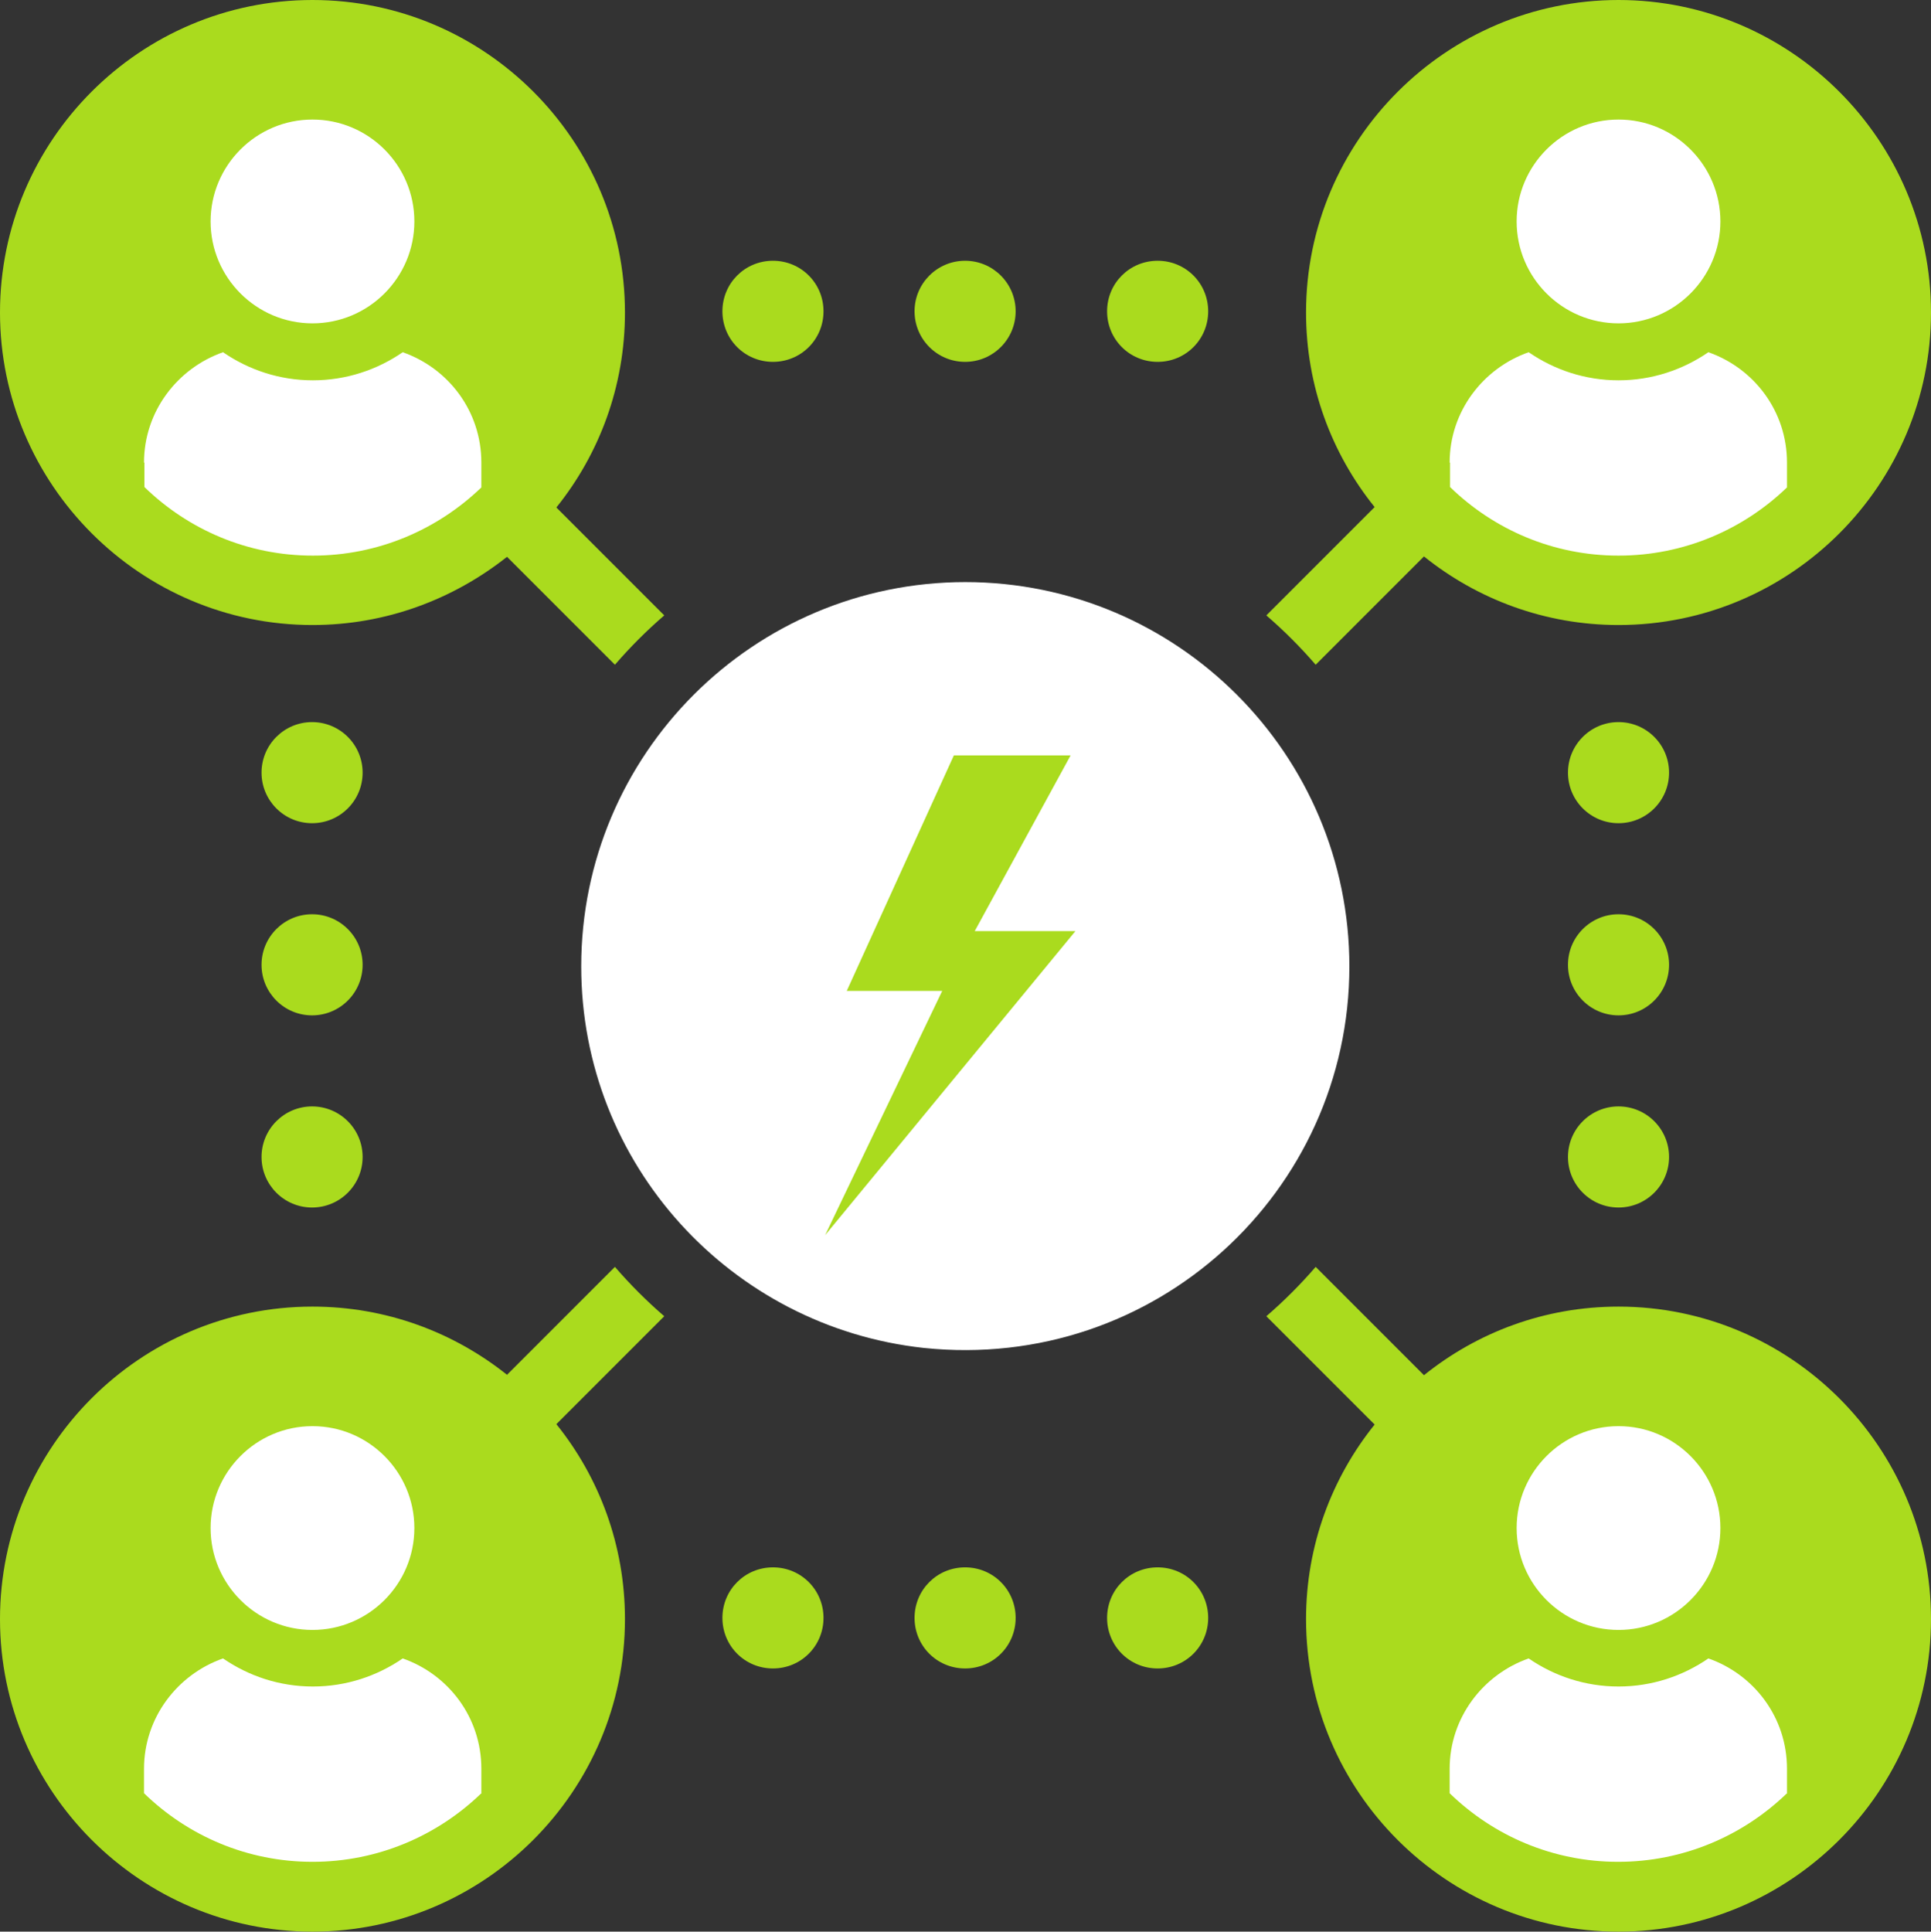 <?xml version="1.0" encoding="UTF-8"?> <svg xmlns="http://www.w3.org/2000/svg" id="Layer_2" data-name="Layer 2" viewBox="0 0 48.14 48.15"><rect x="0" y="0" width="48.14" height="48.15" fill="#333333" stroke="none"/><defs><style> .cls-1 { fill: #fff; } .cls-2 { fill: #aadb1e; } </style></defs><g id="Layer_2-2" data-name="Layer 2"><ellipse class="cls-1" cx="7.67" cy="7.84" rx="6.34" ry="6.68"></ellipse><ellipse class="cls-1" cx="40.68" cy="7.84" rx="6.34" ry="6.68"></ellipse><ellipse class="cls-1" cx="7.67" cy="40.33" rx="6.34" ry="6.68"></ellipse><ellipse class="cls-1" cx="40.28" cy="40.33" rx="6.34" ry="6.68"></ellipse><g><path class="cls-2" d="M7.79,15.58c1.83,0,3.51-.64,4.85-1.7l2.69,2.69c.38-.44.79-.85,1.23-1.23l-2.69-2.69c1.07-1.33,1.71-3.02,1.71-4.86C15.58,3.5,12.09,0,7.79,0S0,3.5,0,7.79s3.5,7.79,7.79,7.79ZM7.79,2.98c1.4,0,2.54,1.14,2.54,2.54s-1.14,2.54-2.54,2.54-2.54-1.14-2.54-2.54,1.14-2.54,2.54-2.54ZM3.59,11.53c0-1.27.83-2.35,1.97-2.75.64.44,1.41.7,2.24.7s1.6-.26,2.24-.7c1.14.4,1.96,1.47,1.96,2.75v.62c-1.09,1.05-2.57,1.7-4.2,1.7s-3.11-.65-4.2-1.71v-.61Z"></path><path class="cls-2" d="M40.35,32.57c-1.84,0-3.52.64-4.85,1.71l-2.7-2.7c-.38.44-.79.85-1.23,1.23l2.7,2.7c-1.07,1.33-1.71,3.02-1.71,4.85,0,4.3,3.5,7.79,7.79,7.79s7.79-3.5,7.79-7.79-3.5-7.79-7.79-7.79ZM40.35,35.55c1.4,0,2.54,1.14,2.54,2.54s-1.14,2.54-2.54,2.54-2.54-1.14-2.54-2.54,1.14-2.54,2.54-2.54ZM44.54,44.71c-1.09,1.05-2.57,1.7-4.2,1.7s-3.11-.65-4.2-1.71v-.61c0-1.27.83-2.35,1.97-2.75.64.44,1.41.7,2.24.7s1.6-.26,2.24-.7c1.14.4,1.96,1.47,1.96,2.75v.62Z"></path><path class="cls-2" d="M19.27,9.02c.7,0,1.26-.56,1.26-1.26s-.56-1.26-1.26-1.26-1.26.56-1.26,1.26.56,1.26,1.26,1.26Z"></path><path class="cls-2" d="M28.86,9.02c.7,0,1.26-.56,1.26-1.26s-.56-1.26-1.26-1.26-1.26.56-1.26,1.26.56,1.26,1.26,1.26Z"></path><circle class="cls-2" cx="24.06" cy="7.76" r="1.26"></circle><path class="cls-2" d="M19.27,39.07c-.7,0-1.26.56-1.26,1.26s.56,1.26,1.26,1.26,1.26-.56,1.26-1.26-.56-1.26-1.26-1.26Z"></path><path class="cls-2" d="M28.86,39.07c-.7,0-1.26.56-1.26,1.26s.56,1.26,1.26,1.26,1.26-.56,1.26-1.26-.56-1.26-1.26-1.26Z"></path><path class="cls-2" d="M24.06,39.07c-.7,0-1.26.56-1.26,1.26s.56,1.26,1.26,1.26,1.26-.56,1.26-1.26-.56-1.26-1.26-1.26Z"></path><circle class="cls-2" cx="40.35" cy="19.26" r="1.26"></circle><circle class="cls-2" cx="40.35" cy="28.84" r="1.26"></circle><circle class="cls-2" cx="40.35" cy="24.05" r="1.26"></circle><circle class="cls-2" cx="7.78" cy="19.26" r="1.26"></circle><circle class="cls-2" cx="7.78" cy="28.84" r="1.26"></circle><circle class="cls-2" cx="7.78" cy="24.05" r="1.26"></circle><path class="cls-2" d="M32.8,16.57l2.7-2.7c1.33,1.07,3.02,1.71,4.85,1.71,4.3,0,7.79-3.5,7.79-7.79s-3.5-7.79-7.79-7.79-7.79,3.5-7.79,7.79c0,1.84.64,3.52,1.71,4.85l-2.7,2.7c.44.38.85.79,1.23,1.23ZM40.35,2.98c1.4,0,2.54,1.14,2.54,2.54s-1.14,2.54-2.54,2.54-2.54-1.14-2.54-2.54,1.14-2.54,2.54-2.54ZM36.14,11.53c0-1.27.83-2.35,1.97-2.75.64.44,1.41.7,2.24.7s1.6-.26,2.24-.7c1.14.4,1.96,1.47,1.96,2.75v.62c-1.09,1.05-2.57,1.7-4.2,1.7s-3.11-.65-4.2-1.71v-.61Z"></path><path class="cls-2" d="M15.33,31.58l-2.69,2.69c-1.33-1.06-3.01-1.7-4.85-1.7-4.3,0-7.79,3.5-7.79,7.79s3.5,7.79,7.79,7.79,7.79-3.5,7.79-7.79c0-1.84-.64-3.53-1.71-4.86l2.69-2.69c-.44-.38-.85-.79-1.23-1.23ZM7.79,35.55c1.4,0,2.54,1.14,2.54,2.54s-1.14,2.54-2.54,2.54-2.54-1.14-2.54-2.54,1.14-2.54,2.54-2.54ZM11.99,44.71c-1.09,1.05-2.57,1.7-4.2,1.7s-3.11-.65-4.2-1.71v-.61c0-1.27.83-2.35,1.97-2.75.64.44,1.41.7,2.24.7s1.6-.26,2.24-.7c1.14.4,1.96,1.47,1.96,2.75v.62Z"></path></g><path class="cls-1" d="M24.07,14.51c-5.29,0-9.58,4.29-9.58,9.58,0,4.94,3.74,8.99,8.54,9.51,5.75.6,10.61-3.88,10.61-9.51,0-5.29-4.29-9.58-9.58-9.58Z"></path><polygon class="cls-2" points="20.57 30.79 26.81 23.21 24.3 23.21 26.69 18.83 23.78 18.83 21.11 24.7 23.49 24.7 20.57 30.79"></polygon></g></svg> 